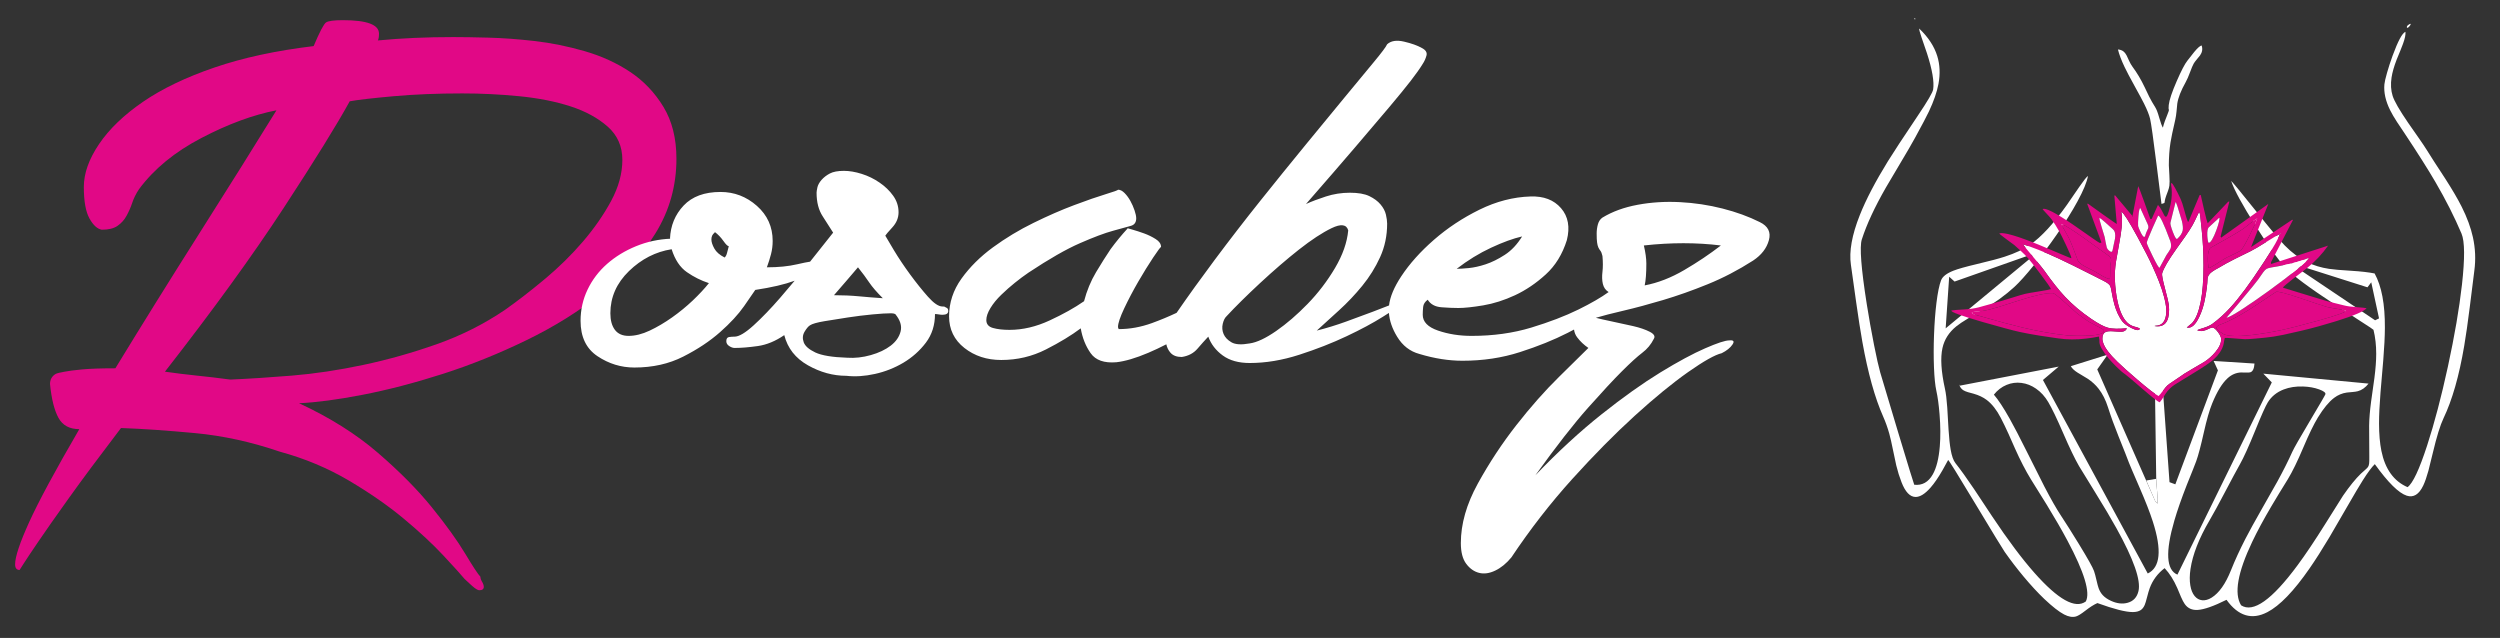 <?xml version="1.0" encoding="UTF-8"?> <svg xmlns="http://www.w3.org/2000/svg" xmlns:xlink="http://www.w3.org/1999/xlink" version="1.1" preserveAspectRatio="none" x="0px" y="0px" width="290px" height="74px" viewBox="0 0 290 74"><rect x="0" y="0" width="290" height="74" fill="#333333" stroke="none"/><defs><g id="Layer0_0_MEMBER_0_FILL"><path fill="#FFFFFF" stroke="none" d=" M 4678.45 1032.35 L 4658.15 1035.75 4676.6 1078.2 Q 4677.75 1079.7 4681 1082.85 4681.9 1074.8 4680.35 1058.95 4678.45 1039.8 4678.45 1032.35 Z"></path></g><g id="Layer0_0_MEMBER_1_FILL"><path fill="#FFFFFF" stroke="none" d=" M 4186.3 95.2 Q 4184.5 94.7 4187.35 97.55 4187.55 97.75 4188 97 4188.35 96.4 4188.35 96.6 4188.35 96.75 4188.75 96.2 4187.2 95.45 4186.3 95.2 Z"></path></g><g id="Layer0_0_MEMBER_2_FILL"><path fill="#FFFFFF" stroke="none" d=" M 5197.05 100.35 Q 5196.45 100.75 5196.65 100.95 L 5197.7 99.95 Q 5197.3 100.15 5197.05 100.35 Z"></path></g><g id="Layer0_0_MEMBER_3_FILL"><path fill="#FFFFFF" stroke="none" d=" M 4277.8 842.95 L 4278.3 842.85 Q 4277.663 841.387 4277.15 839.75 L 4277.8 842.95 M 5212.15 337.95 Q 5192.85 310.35 5191.05 307.7 5164.7 269.2 5159.6 253.1 5154.2 236.05 5157.4 215.35 5159.8 199.9 5167.8 179.1 5177.1 156.8 5180.6 147.2 5186.6 131 5185.65 122.6 5175.9 126.45 5159.4 171.5 5153 189.1 5148.15 206.1 5143.4 222.75 5142.8 229.6 5140.6 254.2 5154.5 282.15 5159.7 292.6 5168.35 305.95 5173.35 313.65 5183.45 328.55 5223.85 389.3 5246.55 428.2 5278.2 482.45 5299.75 533.3 5309.7 556.75 5300.65 637.25 5292.45 710.05 5272 804.15 5251.85 896.85 5229.75 964.6 5205.85 1037.95 5189.9 1049.3 5148.05 1031.15 5136.7 975.55 5131.95 952.15 5131.9 919.6 5131.9 894.4 5134.9 856.45 5138.8 812.35 5140.55 790.2 5143.65 751.35 5143.8 725.05 5144.25 653 5122.9 614.4 5104.6 610.75 5075.2 608.95 5042.5 606.95 5030.3 605.05 5005.7 601.3 4986 591.65 4962.2 579.95 4940 557.45 4926.4 543.7 4878.7 484 4834.15 428.3 4830.9 426.1 4840.4 453.95 4881 518.1 4920.35 580.25 4941.75 603.1 4962.95 625.75 5043.2 678.5 5058.85 688.85 5096.3 712.85 5119.75 727.85 5120.6 729.1 5126.2 751.8 5126.15 778.1 5126.15 798.5 5122.55 826.6 5120.5 842.75 5115.75 875.1 5112 903.6 5111.75 924.05 5111.55 940.45 5112.1 987.8 5112.2 997.2 5111.75 1001.05 5111.25 1005.5 5109.5 1008.1 5108.2 1010.15 5104.25 1013.55 5097.8 1019.1 5094.8 1022 5078.75 1037.5 5058.65 1066.6 5057.8 1067.85 5022.1 1124.75 4990.35 1175.4 4965.95 1208.4 4888.1 1313.7 4851.2 1289.75 4829.2 1254.4 4873.75 1160.65 4889.05 1128.5 4913.05 1087.8 4926.2 1065.5 4946.5 1032.8 4960.2 1010.2 4977.6 969.05 4994.9 928.15 5007.5 907.5 5024.55 879.65 5040.45 867.6 5052.15 858.75 5066.4 856.75 5068.45 856.45 5077.75 855.7 5084.45 855.15 5088.65 854.05 5100.8 850.9 5110.55 838.55 L 4896.4 818.3 4913.65 836.15 4721.6 1227.35 Q 4687.4 1213.05 4715.45 1117 4724.45 1086.2 4740.7 1044.7 4756.55 1005.6 4759.8 996.55 4766.05 979.35 4775.35 937.95 4784 899.3 4792.4 878.75 4807.2 842.5 4823.95 827.4 4835.95 816.6 4850.75 815.9 4853.45 815.75 4861.45 816.1 4867.15 816.35 4869.9 815.55 4877.45 813.25 4878.45 797.75 L 4795.25 792.45 4804 811.6 4717.35 1043.55 4705.5 1039.15 4689.65 818.15 4675.45 818.8 4678.45 1032.35 Q 4678.45 1039.8 4680.35 1058.95 4681.9 1074.8 4681 1082.85 4677.75 1079.7 4676.6 1078.2 L 4558.45 809.7 4579.6 779.65 4504.65 803.1 Q 4508.25 809.9 4518.55 816.3 4524.55 820.05 4539.1 828.7 4552.35 837.55 4561.35 849.2 4573.15 864.35 4580.25 886.7 4588.95 914.2 4601.75 945.9 4618.45 987.25 4623 999.75 4624.95 1005.1 4644.85 1050.85 4662.7 1091.85 4671.5 1119.2 4699.6 1206.6 4661.2 1225 L 4447.9 831.2 4480 803.95 4278.3 842.85 Q 4280.91 848.922 4286 852.1 4289.4 854.25 4295.3 856 4298.8 857.05 4306.7 859.1 4322.6 863.6 4333.5 871.85 4349.6 884.1 4362.15 908.35 4369.75 923 4377.8 940.75 4382.4 951 4391.05 970.65 4407.15 1006.75 4423.45 1033.35 4430.15 1044.3 4455.4 1084.7 4480.7 1126 4497.8 1158.15 4549.45 1255 4535.15 1281.95 4502.95 1305.4 4430.7 1223.8 4392.45 1180.6 4344.6 1108.8 4320.85 1072.6 4308 1053.55 4285.3 1019.9 4269.85 1000.4 4263.55 992.45 4260.1 972.95 4257.5 958.25 4255.8 932 4254.25 901.8 4253.2 887.4 4251.5 862.55 4248.5 849.1 4236.8 796.15 4243.45 766.1 4249.2 740.2 4271.45 722.15 4280.2 715.1 4295 706.3 4303.7 701.1 4323.3 689.9 4362.6 666.85 4389.75 641.85 4405.25 627.6 4429.2 598 4453.3 568.15 4476.6 534.4 4501.85 497.8 4518.05 468.05 4536.3 434.55 4539.6 415.95 4534.85 419.45 4522.75 436.95 4506.7 460.75 4496.6 474.95 4456.25 531.8 4422.1 555.8 4402.15 569.85 4370.05 580.3 4352.15 586.15 4313.5 595.3 4279.3 603.4 4265.9 608.7 4244.95 616.95 4240.6 628.35 4235 643.1 4231.15 674.65 4227.6 703.5 4226.25 739.7 4224.95 774.85 4226.15 805.25 4227.4 837.1 4231 853.2 4235.15 871.85 4237.5 900.8 4240.45 936.9 4238 966.45 4234.95 1003.45 4223.75 1023.3 4210.35 1047.05 4186 1044.4 4185.15 1043.4 4153.05 937.1 4122 834.2 4116.6 815.25 4111.9 798.7 4104.2 760 4096.05 718.9 4089.4 676.95 4072.15 567.45 4079.3 545.2 4094.05 499.3 4128.6 439.1 4135.95 426.25 4158.45 388.65 4177.2 357.35 4187.65 338.3 4209.1 299.15 4216 284.5 4230.65 253.35 4235.3 228.65 4240.95 198.2 4232.85 172 4223.6 142.15 4196.05 115.95 4195.7 118.95 4200.8 133.95 4211.95 166.6 4212.05 166.8 4228 216.3 4224.5 239.9 4223.15 248.9 4193.9 292.4 4148.2 360.45 4132.5 385.9 4094 448.35 4075.25 495.6 4051.15 556.25 4057.1 596.7 4060.65 620.6 4067.8 672.85 4074.6 720.95 4080.45 753.8 4097.5 848.8 4122.7 905.5 4130.1 922.2 4135.2 940.5 4138.6 952.8 4142.6 972.85 4147.25 996.15 4149.4 1005 4153.9 1023.4 4160.1 1039.25 4171.7 1069.1 4188.7 1069.25 4202.35 1069.35 4219.05 1050.4 4230.8 1037.05 4243.6 1014.7 4250.05 1003.5 4255 994 4257.3 994.9 4309.25 1081.3 4364.7 1173.45 4370.2 1181.25 4387.95 1206.45 4408.25 1230.9 4431 1258.15 4450.8 1276.95 4475.6 1300.4 4491.05 1308.4 4504.7 1315.5 4515.2 1312.45 4521.6 1310.55 4534.15 1300.75 4548.15 1289.85 4558.75 1285.2 4609.5 1303.65 4630.85 1303.5 4640.9 1303.45 4646.8 1299.55 4651.9 1296.2 4655 1289.05 4656.9 1284.6 4659.7 1273.6 4662.8 1261.4 4665.2 1254.9 4674.15 1230.5 4695.55 1214.1 4710.5 1230 4721.35 1254.75 4724.15 1261.15 4728.9 1272.75 4732.95 1282.1 4736.5 1287.15 4745.65 1300.15 4762.7 1299.15 4782.4 1298 4821.5 1278.55 4857.25 1328.3 4904.6 1303.7 4942.5 1284.05 4990.65 1214.45 5008.85 1188.15 5030.95 1151.15 5041.55 1133.45 5067.5 1088.25 5088.45 1051.8 5098.8 1035.45 5114 1011.45 5123.3 1002.45 5163.75 1058.7 5188.3 1066.65 5208.95 1073.3 5221.95 1045.85 5227.15 1034.8 5232.35 1016.05 5235 1006.25 5241.25 980 5253.05 930.1 5263.1 909.1 5289.7 853.6 5305.25 761.75 5310.6 730.35 5316.5 683.2 5325.75 609.5 5325.85 608.6 5330.4 574.7 5322.95 540.7 5316.5 511.45 5300.3 479.05 5288.35 455.2 5266.25 420.85 5241.1 382.65 5229.1 363.2 5224 354.9 5212.15 337.95 M 5108.35 642.6 L 5116.05 632.4 5131.9 705.85 5123.85 709.7 4948.45 591.8 5108.35 642.6 M 4257.1 621.05 L 4268.05 630.9 4436.9 571.4 4249.95 726.1 4257.1 621.05 M 4404.15 837.15 Q 4420 839.15 4433.95 848.9 4448.65 859.1 4458.7 876.15 4470.15 895.55 4489.15 939.45 4508.5 984.2 4521.4 1006.5 4524.55 1011.95 4554.2 1059.9 4580.8 1102.85 4597.35 1132.65 4650.15 1227.75 4642.35 1260.8 4637.85 1279.75 4620.25 1284.6 4604.45 1288.95 4586.5 1280.7 4575.85 1275.85 4569.65 1269.1 4564.35 1263.4 4561.3 1255.1 4559.5 1250.15 4556.9 1238.7 4554.2 1226.75 4551.85 1219.95 4548.2 1209.4 4520.9 1164.75 4499.55 1129.85 4484.85 1107.65 4470.85 1086.55 4450.95 1048.25 4444.15 1035.15 4415.25 977.3 4393.3 933.2 4380.15 909.85 4361.5 876.6 4348.05 861.05 4358.95 847.35 4373.95 841.15 4388.45 835.15 4404.15 837.15 M 4977.2 844.45 Q 4995.55 845.05 5010.05 850.35 5023.75 855.4 5022.8 860.1 5022.35 862.25 4992.05 913.1 4960.25 966.5 4955.4 977.35 4943 1005 4924.95 1037.9 4918 1050.65 4892.3 1095.55 4871.95 1131.2 4860 1154.35 4842.85 1187.7 4830.6 1218.35 4813.95 1260.1 4791.05 1274.25 4781 1280.4 4771.9 1279.45 4762.9 1278.5 4756.6 1270.85 4750.1 1262.9 4747.85 1249.3 4745.4 1234.75 4748.2 1215.85 4754.75 1171.9 4786.85 1117.05 4799.15 1096.05 4818 1060.05 4838.9 1020.25 4848.75 1002.8 4860.35 982.3 4879.95 933.95 4898.65 887.8 4905.5 876.75 4916.7 858.7 4937.8 850.5 4955.35 843.7 4977.2 844.45 M 5188.45 112.95 Q 5188.55 114.9 5189.9 114.5 5191.4 114.05 5193.3 111.95 5195.05 110.05 5195.9 108.3 5196.75 106.4 5195.7 106.35 5194.45 106.3 5190.75 109.1 5188.4 110.85 5188.45 112.95 Z"></path></g><g id="Layer0_0_MEMBER_4_FILL"><path fill="#FFFFFF" stroke="none" d=" M 4755.75 163.7 Q 4744.75 177.85 4741.9 181.35 4734.1 191.05 4720.25 222.8 4705.6 256.5 4703.95 271.6 4703.1 279.45 4704.35 281.7 4704.7 282.25 4700.7 292.35 4696.15 304.05 4696.05 304.3 4693.6 311.1 4692 317.7 4688.85 312.7 4684.55 297.45 4680.3 282.15 4676.35 276 4669.75 265.6 4664 254.35 4662.65 251.6 4654.95 235.4 4643.9 212.2 4630 193.45 4626.5 188.75 4623.25 181.65 4619.95 174.05 4618.2 170.75 4615.3 165.25 4611.75 162.5 4607.35 159.1 4600.55 158.55 4604.15 173.5 4614.1 194.35 4620.6 207.95 4634.1 232.35 4648.7 258.75 4653.65 268.7 4663.15 287.75 4666 299.7 4669.2 313.35 4679.35 394.45 4689.15 472.85 4689.2 472.95 4691.75 472.05 4694.1 471.35 4695.25 470.95 4695.4 470.1 4695.6 468.3 4695.95 466.2 4696.7 462.15 4698.65 456.55 4701.3 449.6 4702.5 446.2 4704.65 440.25 4705.25 435.65 4706.1 429.05 4705.25 414.75 4704.15 396.15 4704.15 394.45 4704.15 369.25 4707.5 347.8 4709.65 334.15 4717.1 302.05 4719 293.75 4719.85 284.05 4720.95 271.2 4721.3 268.85 4723.95 250.85 4738.35 225.2 4742.55 217.7 4747.2 205.05 4751.8 192.45 4754.7 187.35 4756.7 183.85 4761 178.8 4766.2 172.7 4767.6 170.75 4774.45 161.05 4770.9 150.4 4766.2 151.15 4755.75 163.7 Z"></path></g><g id="Layer0_0_MEMBER_5_FILL"><path fill="#FFFFFF" stroke="none" d=" M 4761.6 497.45 Q 4756.7 508.25 4752.65 515.6 4747.9 524.2 4737.7 538.8 4725.15 556.35 4718.8 565.4 4694.8 599.35 4690.5 614.1 4689.25 618.35 4695.95 643.7 4703.55 672.55 4704.1 677.95 4706.05 698.55 4700.95 709.75 4694.2 724.5 4675.5 721.5 L 4675.35 721.4 Q 4675.05 720.9 4677.7 720.75 4681.65 720.55 4684.45 719.6 4695.2 716.05 4698.05 701 4699.65 692.75 4698.4 681.95 4697.45 673.9 4694.65 663.05 4690.85 648.15 4684.1 630.8 4679 617.65 4670.75 599.55 4661.35 578.75 4640.4 540.2 4614.55 492.65 4607.45 488.6 4609.8 502.4 4608.1 520.8 4606.9 533.5 4602.8 555.3 4597.8 582.15 4596.55 590.6 4593.7 610.5 4594.25 625.3 4595.3 651.5 4599.95 672.15 4606.55 701.55 4619.55 714.35 4625.45 720.1 4633.75 722.45 4635.9 723.1 4639.85 724.15 4643.15 725.2 4645.3 726.8 L 4645.15 727 Q 4642.7 732.95 4628.25 725.65 4615.35 719.1 4610.1 712.7 4604.85 706.3 4600.15 696.2 4596.05 687.3 4593.45 678 4590 665.7 4587.75 652.1 4586.15 642.4 4584.6 639.55 4582.4 635.6 4574.95 631.4 4573.2 630.4 4549.95 618.6 4503.95 595.25 4479.5 583.9 4435.55 563.55 4407.35 555.15 4409.05 558.4 4427.1 579.7 4446.6 602.8 4450.6 608.5 4474.4 642.25 4493.15 662.1 4515.9 686.2 4546 706.65 4567.9 721.55 4580.3 724.9 4593.3 728.4 4618.65 725.85 4616.75 732.2 4608.35 733.05 4605.3 733.35 4591.4 732.2 4580.45 731.3 4575.6 733.55 4568.7 736.8 4568.9 747.4 4569.05 758.05 4580 772.65 4586.8 781.7 4599.2 793.85 4613.3 807.6 4640.75 831.05 4672.5 858.1 4683.1 863.9 4686.35 861.1 4692.1 853.2 4697.95 845.15 4701.45 842.05 4705.25 838.75 4713.2 833.7 4722.1 828.05 4725.65 825.3 4732.85 819.65 4750.05 809.75 4771.8 797.2 4776.1 794.45 4789.05 786.1 4798.85 774.35 4811.1 759.65 4810.55 747.5 4810.3 742.05 4803.95 733.6 4797.5 725 4793.05 724.55 4791.3 724.35 4787.55 726.05 4782.8 728.3 4780.05 729.4 4769.3 733.7 4761.75 729.8 4763.45 728.65 4775.05 725.15 4786.2 721.7 4792.95 716.8 4811.4 703.25 4828.9 684.25 4842.65 669.25 4859.65 646.4 4875.7 624.8 4898.4 590.05 4927.15 545.85 4930.05 534.05 4921.25 538.4 4901.15 551.1 4880.9 563.95 4869.95 569.35 4848.8 579.65 4838.3 584.95 4820.25 594.05 4807.4 601.85 4796.85 607.45 4791.9 611.1 4783.25 617.5 4782.95 625.1 4782.4 642.05 4777.55 667.05 4773.95 686.15 4765.95 702.95 4754.35 727.5 4740.95 724.5 L 4740.7 724.35 Q 4740.7 724.15 4745.7 720.1 4750.95 715.85 4751.25 715.55 4762.65 703.3 4768.8 672.7 4774.75 643.1 4774.65 598.2 4774.55 557.55 4770.6 521.85 4768.55 501.85 4767.9 496.75 4766.95 489.45 4765.8 489.9 4764.9 490.2 4761.6 497.45 Z"></path></g><g id="Layer0_0_MEMBER_6_FILL"><path fill="#E10886" stroke="none" d=" M 4827.3 468.05 L 4824.9 468.4 4783.2 512.25 Q 4781.6 509.15 4775.95 485.05 4770.1 459.3 4769.05 454.8 L 4766.9 454.75 4743.95 509.3 4742.65 508.7 Q 4739.9 502.05 4735.65 485.85 4731.55 470.55 4728.2 463.05 4722.15 450.05 4717.05 440.9 4707 422.7 4709.05 436.1 4711.05 448.7 4709.5 462.25 4708.2 474.05 4704 487.95 4701.2 497.2 4699 498.75 4697.2 500.05 4694.8 496.1 4691.75 490 4689.7 486.15 4685.9 478.9 4682 474.9 L 4669.35 503.2 4666.6 503.85 Q 4659.45 483.7 4653.9 468.3 4643.15 438.5 4641.8 436.75 L 4630.1 497.6 4631.1 498.75 4629.8 499.35 4630.1 497.6 4594.55 455.2 4593.25 456.3 4598.2 513.75 Q 4596.4 513.05 4570.1 494.35 4542.5 474.5 4539 472.05 L 4538.2 473.35 4566.95 551.4 4563.95 552.5 Q 4562.9 552.6 4545.95 540.7 4518.65 521.5 4509.05 514.95 4455.05 478.35 4447.25 483.45 4448.15 485 4455.5 492.8 4463.35 501.2 4465.45 504.1 4473.5 515.3 4481.05 528.85 4485.55 536.75 4495 556.8 4505.8 579.75 4505.8 583.35 4505.15 583.85 4485.05 575.2 4452.8 561.35 4440 556.15 4372.7 528.7 4359.15 532.85 4358.15 533.4 4372.55 544 4389.2 556.2 4389.7 556.65 4394.95 561.45 4403.95 569.5 4411.4 576.4 4417.65 583.4 4424.35 591.05 4442.85 615.5 4463.3 642.55 4464.15 646.3 4460.2 647.75 4440.05 650.9 4417.75 654.45 4412.35 655.75 4403.6 657.85 4388.65 662.65 4371.75 668.1 4365.1 669.9 4358.6 671.65 4341.15 676.7 4325.95 681.1 4317.2 683.35 4303.75 686.8 4288 687.6 4268.75 688.6 4261.8 689.75 L 4261.6 689.9 Q 4259.65 694.3 4325.8 713.35 4379.55 728.85 4400.8 733.5 4418.45 737.3 4439.8 740.75 4449.65 742.3 4478.95 746.55 4506.2 750.5 4535.75 746.95 4550.55 745.2 4561.85 742.8 4562.6 746.15 4562.75 749.45 4562.8 751.3 4562.85 754.55 4563.25 760.2 4567.7 767.85 4573.15 777.15 4581.25 786.9 4587.45 794.3 4597.05 803.85 4608.3 815 4614.15 818.75 4618.55 821.55 4651.5 850.15 4681.3 876 4685.65 876.55 4688.9 872.7 4692.3 867.4 4694.2 864.4 4697.85 858.65 4704.8 848.3 4715.8 840.9 4719.9 838.15 4757.25 815.4 4785.25 798.4 4795.6 789.1 4810.55 775.65 4815 760.3 4816.05 756.55 4816.85 750.65 4817.45 746.45 4818.2 745.6 4818.95 745.1 4837.1 746.6 4856.95 748.25 4859 748.2 4868.1 748.05 4879.8 747 4886.5 746.4 4900.3 745.05 4915.05 743.8 4937.7 739.15 4949.1 736.8 4974.95 730.75 5008.05 722.9 5044.8 711.5 5098.9 694.7 5106.55 685.15 5102.75 684.15 5085.95 682.95 5069.25 681.75 5060.85 679.45 5056.25 678.2 5039.55 674.2 5026.25 671 5018.25 668.4 5014.9 667.3 4974.45 655.05 4936.6 643.65 4936.3 643.3 4936.2 641.45 4958.45 624.15 4969.9 615.25 4985.05 603.7 5010.95 582.75 5028.15 557.85 L 4912.25 595.2 4912 591.6 4956.85 505.4 4954.75 505.35 4871.4 560.85 4906.6 472.9 4810.65 541.5 4809.45 539.2 4827.3 468.05 M 4713 488.5 Q 4717.65 469.25 4717.8 469.15 4719.4 468.35 4730.65 507.6 4733.65 520.05 4732.35 526.75 4730.65 535.35 4721.4 543.8 4718.5 546.45 4712.4 530.2 4706.35 514.2 4707.45 510.85 4708.15 508.7 4713 488.5 M 4767.9 496.75 Q 4768.55 501.85 4770.6 521.85 4774.55 557.55 4774.65 598.2 4774.75 643.1 4768.8 672.7 4762.65 703.3 4751.25 715.55 4750.95 715.85 4745.7 720.1 4740.7 724.15 4740.7 724.35 L 4740.95 724.5 Q 4754.35 727.5 4765.95 702.95 4773.95 686.15 4777.55 667.05 4782.4 642.05 4782.95 625.1 4783.25 617.5 4791.9 611.1 4796.85 607.45 4807.4 601.85 4820.25 594.05 4838.3 584.95 4848.8 579.65 4869.95 569.35 4880.9 563.95 4901.15 551.1 4921.25 538.4 4930.05 534.05 4927.15 545.85 4898.4 590.05 4875.7 624.8 4859.65 646.4 4842.65 669.25 4828.9 684.25 4811.4 703.25 4792.95 716.8 4786.2 721.7 4775.05 725.15 4763.45 728.65 4761.75 729.8 4769.3 733.7 4780.05 729.4 4782.8 728.3 4787.55 726.05 4791.3 724.35 4793.05 724.55 4797.5 725 4803.95 733.6 4810.3 742.05 4810.55 747.5 4811.1 759.65 4798.85 774.35 4789.05 786.1 4776.1 794.45 4771.8 797.2 4750.05 809.75 4732.85 819.65 4725.65 825.3 4722.1 828.05 4713.2 833.7 4705.25 838.75 4701.45 842.05 4697.95 845.15 4692.1 853.2 4686.35 861.1 4683.1 863.9 4672.5 858.1 4640.75 831.05 4613.3 807.6 4599.2 793.85 4586.8 781.7 4580 772.65 4569.05 758.05 4568.9 747.4 4568.7 736.8 4575.6 733.55 4580.45 731.3 4591.4 732.2 4605.3 733.35 4608.35 733.05 4616.75 732.2 4618.65 725.85 4593.3 728.4 4580.3 724.9 4567.9 721.55 4546 706.65 4515.9 686.2 4493.15 662.1 4474.4 642.25 4450.6 608.5 4446.6 602.8 4427.1 579.7 4409.05 558.4 4407.35 555.15 4435.55 563.55 4479.5 583.9 4503.95 595.25 4549.95 618.6 4573.2 630.4 4574.95 631.4 4582.4 635.6 4584.6 639.55 4586.15 642.4 4587.75 652.1 4590 665.7 4593.45 678 4596.05 687.3 4600.15 696.2 4604.85 706.3 4610.1 712.7 4615.35 719.1 4628.25 725.65 4642.7 732.95 4645.15 727 L 4645.3 726.8 Q 4643.15 725.2 4639.85 724.15 4635.9 723.1 4633.75 722.45 4625.45 720.1 4619.55 714.35 4606.55 701.55 4599.95 672.15 4595.3 651.5 4594.25 625.3 4593.7 610.5 4596.55 590.6 4597.8 582.15 4602.8 555.3 4606.9 533.5 4608.1 520.8 4609.8 502.4 4607.45 488.6 4614.55 492.65 4640.4 540.2 4661.35 578.75 4670.75 599.55 4679 617.65 4684.1 630.8 4690.85 648.15 4694.65 663.05 4697.45 673.9 4698.4 681.95 4699.65 692.75 4698.05 701 4695.2 716.05 4684.45 719.6 4681.65 720.55 4677.7 720.75 4675.05 720.9 4675.35 721.4 L 4675.5 721.5 Q 4694.2 724.5 4700.95 709.75 4706.05 698.55 4704.1 677.95 4703.55 672.55 4695.95 643.7 4689.25 618.35 4690.5 614.1 4694.8 599.35 4718.8 565.4 4725.15 556.35 4737.7 538.8 4747.9 524.2 4752.65 515.6 4756.7 508.25 4761.6 497.45 4764.9 490.2 4765.8 489.9 4766.95 489.45 4767.9 496.75 M 4703.9 570.1 Q 4700.35 575.15 4699.15 577.1 4698.15 578.7 4691.65 591 4685.6 602.5 4685.25 602.75 4683.45 604.15 4671.4 579.55 4659.6 555.55 4659.2 552.1 4658.9 549.6 4670.5 523.1 4682.15 497.15 4682.15 497.1 4686.95 493.85 4707.45 549.6 4710 558.55 4707.35 564.4 4706.35 566.55 4703.9 570.1 M 4823.05 543.1 Q 4845.6 530.15 4854.65 524.15 4857.8 522.05 4869.75 512.5 4879.8 504.45 4884 502.4 4881.2 511.45 4868.3 537.3 4854.3 565.35 4849.9 568.1 4845.3 571 4833.6 576.45 4821.3 582.15 4816.2 585.2 4807 591.25 4800 595.65 4786.45 604.15 4785.25 603.3 4784.85 603.05 4784.2 597.35 4783.45 590.75 4783.45 584.3 4783.5 565.05 4790.2 561.45 4803.6 554.25 4823.05 543.1 M 4785.9 520.1 Q 4788.5 517.9 4806.3 501.25 4808.3 500.25 4806.35 508.55 4804.5 516.5 4800.55 527 4796.3 538.4 4792.25 545.2 4787.55 553.15 4784.75 551.75 4784.25 551.5 4783.55 547.3 4782.7 542.75 4782.45 537.75 4781.7 523.6 4785.9 520.1 M 4646 481.2 Q 4646.1 481.15 4651.7 493.6 4657.7 506.95 4658.3 508.1 4661.4 514.2 4662.2 517.3 4662.95 520.15 4662.15 522.5 4662 522.95 4659.7 527.8 4657.6 532.1 4656.25 537.05 4654.15 544.7 4647.75 532.7 4645.6 528.65 4643.5 523.45 4641.65 518.9 4641.6 518 4641.1 511.95 4642.25 498.3 4643.5 482.2 4646 481.2 M 4590.4 524.55 Q 4596.7 530.05 4594.5 543.95 4593.9 547.65 4592 555.5 4590.25 562.65 4589.9 565.75 4589 572.95 4583.7 568.95 4579.05 565.45 4577.8 561.5 4576.9 558.5 4575.55 551.2 4574.1 543.15 4573.55 540.3 4573.3 539 4567.2 519.45 4562.05 502.95 4563 501.1 4565.6 502.25 4576.4 511.95 4582.15 517.05 4590.4 524.55 M 4581.85 578.55 Q 4586.85 581.95 4586.6 587.45 4586.5 590.7 4584.95 598.45 4584.8 600.25 4584.75 612.6 4584.75 623.45 4584.2 624.9 4583.25 627.45 4568.9 619.5 4553.6 610.4 4551.25 609.1 4539.55 603.55 4532.9 599.85 4520.65 593.05 4518.65 587.45 4509.5 562.4 4503.55 548.4 4500.8 542 4494.15 530.5 4487.5 519.05 4485.2 513.6 4494.45 516.15 4532.05 542.75 4551.95 556.85 4581.85 578.55 M 4571.8 729.75 Q 4575.4 739.1 4539.65 740.95 4527.8 741.55 4513.35 741.2 4502.55 740.95 4498.3 740.55 4455.85 736.3 4404.75 724.1 4374 716.75 4313.15 699.3 4297.35 694.75 4306.55 692.75 4311.6 691.7 4324.4 690.8 4336.9 688.95 4358.45 682.4 4359.95 681.95 4398.1 669.7 4449.1 653.3 4468.3 654.45 4471.7 654.65 4491.7 672.6 4516.3 694.7 4517 695.25 4525.45 701.65 4530.1 705 4537.55 710.3 4543.65 713.95 4543.9 714.1 4559.1 722.15 4571.4 728.7 4571.8 729.75 M 4801.85 727.35 Q 4798.85 722 4809.45 718.2 4822.45 713.55 4839.7 704.3 4851.9 697.75 4868.65 687.45 4871.8 685.55 4897.6 668.3 4922.25 651.8 4922.55 651.75 4928.6 650.3 4969.85 664 4972.2 664.75 5001.9 674.85 5019.25 680.75 5025.7 682.55 5030.6 683.9 5045.8 686.3 5059.75 688.45 5063.3 689.8 5071.2 692.75 5008.95 710.15 4957.8 724.4 4932.5 729.75 4901.45 736.4 4872.6 739.7 4826.7 744.85 4813.9 737 4803.8 730.8 4801.85 727.35 M 4821.55 704.35 L 4850.25 670.4 Q 4880.15 634.8 4885.65 627.05 4890.5 620.15 4896.2 611.95 4899.9 606.95 4902.9 605.15 4905.8 603.5 4912.4 602.3 4916.75 601.5 4931.1 599 4966.55 592.1 4988.6 582.95 4988.5 586.8 4964.3 606.5 4942.45 624.35 4910.15 647.8 4877.9 671.2 4853.45 687.05 4826.45 704.45 4821.55 704.35 M 4931.25 533.75 Q 4931.1 533.75 4930.3 533.95 4930.7 533.45 4930.45 533.2 4930.4 533.1 4931.45 532.8 4931.15 533.55 4931.25 533.75 Z"></path></g><g id="Layer0_0_MEMBER_7_FILL"><path fill="#E10886" stroke="none" d=" M 4559.1 722.15 Q 4543.9 714.1 4543.65 713.95 4537.55 710.3 4530.1 705 4525.45 701.65 4517 695.25 4516.3 694.7 4491.7 672.6 4471.7 654.65 4468.3 654.45 4449.1 653.3 4398.1 669.7 4359.95 681.95 4358.45 682.4 4336.9 688.95 4324.4 690.8 4311.6 691.7 4306.55 692.75 4297.35 694.75 4313.15 699.3 4374 716.75 4404.75 724.1 4455.85 736.3 4498.3 740.55 4502.55 740.95 4513.35 741.2 4527.8 741.55 4539.65 740.95 4575.4 739.1 4571.8 729.75 4571.4 728.7 4559.1 722.15 Z"></path></g><g id="Layer0_0_MEMBER_8_FILL"><path fill="#E10886" stroke="none" d=" M 4801.85 727.35 Q 4803.8 730.8 4813.9 737 4826.7 744.85 4872.6 739.7 4901.45 736.4 4932.5 729.75 4957.8 724.4 5008.95 710.15 5071.2 692.75 5063.3 689.8 5059.75 688.45 5045.8 686.3 5030.6 683.9 5025.7 682.55 5019.25 680.75 5001.9 674.85 4972.2 664.75 4969.85 664 4928.6 650.3 4922.55 651.75 4922.25 651.8 4897.6 668.3 4871.8 685.55 4868.65 687.45 4851.9 697.75 4839.7 704.3 4822.45 713.55 4809.45 718.2 4798.85 722 4801.85 727.35 Z"></path></g><g id="Layer0_0_MEMBER_9_FILL"><path fill="#E10886" stroke="none" d=" M 4586.6 587.45 Q 4586.85 581.95 4581.85 578.55 4551.95 556.85 4532.05 542.75 4494.45 516.15 4485.2 513.6 4487.5 519.05 4494.15 530.5 4500.8 542 4503.55 548.4 4509.5 562.4 4518.65 587.45 4520.65 593.05 4532.9 599.85 4539.55 603.55 4551.25 609.1 4553.6 610.4 4568.9 619.5 4583.25 627.45 4584.2 624.9 4584.75 623.45 4584.75 612.6 4584.8 600.25 4584.95 598.45 4586.5 590.7 4586.6 587.45 Z"></path></g><g id="Layer0_0_MEMBER_10_FILL"><path fill="#FFFFFF" stroke="none" d=" M 4821.55 704.35 Q 4826.45 704.45 4853.45 687.05 4877.9 671.2 4910.15 647.8 4942.45 624.35 4964.3 606.5 4988.5 586.8 4988.6 582.95 4966.55 592.1 4931.1 599 4916.75 601.5 4912.4 602.3 4905.8 603.5 4902.9 605.15 4899.9 606.95 4896.2 611.95 4890.5 620.15 4885.65 627.05 4880.15 634.8 4850.25 670.4 L 4821.55 704.35 Z"></path></g><g id="Layer0_0_MEMBER_11_FILL"><path fill="#E10886" stroke="none" d=" M 4854.65 524.15 Q 4845.6 530.15 4823.05 543.1 4803.6 554.25 4790.2 561.45 4783.5 565.05 4783.45 584.3 4783.45 590.75 4784.2 597.35 4784.85 603.05 4785.25 603.3 4786.45 604.15 4800 595.65 4807 591.25 4816.2 585.2 4821.3 582.15 4833.6 576.45 4845.3 571 4849.9 568.1 4854.3 565.35 4868.3 537.3 4881.2 511.45 4884 502.4 4879.8 504.45 4869.75 512.5 4857.8 522.05 4854.65 524.15 Z"></path></g><g id="Layer0_0_MEMBER_12_FILL"><path fill="#FFFFFF" stroke="none" d=" M 4707.35 564.4 Q 4710 558.55 4707.45 549.6 4686.95 493.85 4682.15 497.1 4682.15 497.15 4670.5 523.1 4658.9 549.6 4659.2 552.1 4659.6 555.55 4671.4 579.55 4683.45 604.15 4685.25 602.75 4685.6 602.5 4691.65 591 4698.15 578.7 4699.15 577.1 4700.35 575.15 4703.9 570.1 4706.35 566.55 4707.35 564.4 Z"></path></g><g id="Layer0_0_MEMBER_13_FILL"><path fill="#FFFFFF" stroke="none" d=" M 4717.8 469.15 Q 4717.65 469.25 4713 488.5 4708.15 508.7 4707.45 510.85 4706.35 514.2 4712.4 530.2 4718.5 546.45 4721.4 543.8 4730.65 535.35 4732.35 526.75 4733.65 520.05 4730.65 507.6 4719.4 468.35 4717.8 469.15 Z"></path></g><g id="Layer0_0_MEMBER_14_FILL"><path fill="#FFFFFF" stroke="none" d=" M 4594.5 543.95 Q 4596.7 530.05 4590.4 524.55 4582.15 517.05 4576.4 511.95 4565.6 502.25 4563 501.1 4562.05 502.95 4567.2 519.45 4573.3 539 4573.55 540.3 4574.1 543.15 4575.55 551.2 4576.9 558.5 4577.8 561.5 4579.05 565.45 4583.7 568.95 4589 572.95 4589.9 565.75 4590.25 562.65 4592 555.5 4593.9 547.65 4594.5 543.95 Z"></path></g><g id="Layer0_0_MEMBER_15_FILL"><path fill="#FFFFFF" stroke="none" d=" M 4651.7 493.6 Q 4646.1 481.15 4646 481.2 4643.5 482.2 4642.25 498.3 4641.1 511.95 4641.6 518 4641.65 518.9 4643.5 523.45 4645.6 528.65 4647.75 532.7 4654.15 544.7 4656.25 537.05 4657.6 532.1 4659.7 527.8 4662 522.95 4662.15 522.5 4662.95 520.15 4662.2 517.3 4661.4 514.2 4658.3 508.1 4657.7 506.95 4651.7 493.6 Z"></path></g><g id="Layer0_0_MEMBER_16_FILL"><path fill="#FFFFFF" stroke="none" d=" M 4806.35 508.55 Q 4808.3 500.25 4806.3 501.25 4788.5 517.9 4785.9 520.1 4781.7 523.6 4782.45 537.75 4782.7 542.75 4783.55 547.3 4784.25 551.5 4784.75 551.75 4787.55 553.15 4792.25 545.2 4796.3 538.4 4800.55 527 4804.5 516.5 4806.35 508.55 Z"></path></g><g id="Layer0_0_MEMBER_17_FILL"><path fill="#FFFFFF" stroke="none" d=" M 4930.45 533.2 Q 4930.7 533.45 4930.3 533.95 4931.1 533.75 4931.25 533.75 4931.15 533.55 4931.45 532.8 4930.4 533.1 4930.45 533.2 Z"></path></g><g id="Layer0_0_MEMBER_18_FILL"><path fill="#151616" stroke="none" d=" M 4809.05 928.4 Q 4808.75 928.35 4809.25 928.7 4809.3 928.7 4809.4 928.6 L 4809.45 928.55 Q 4809.2 928.45 4809.05 928.4 Z"></path></g><g id="Layer0_0_MEMBER_19_FILL"><path fill="#E10886" stroke="none" d=" M 1666.95 380.95 Q 1666.95 319.1 1640.6 275.5 1614.2 231.95 1572.95 204.4 1531.85 176.95 1480.1 162 1428.75 147.15 1378.05 141.35 1327.35 135.6 1284.05 134.5 1242.3 133.35 1213 133.35 1130.7 133.35 1059.35 140.2 1061.65 135.7 1061.65 126.45 1061.65 98.95 988.3 98.95 960.75 98.95 953.9 103.55 947.05 108.1 928.65 151.7 813.95 165.45 726.9 195.25 639.85 225 581.3 265.15 522.95 305.25 491.9 351.15 460.95 396.95 460.95 438.3 460.95 481.85 472.4 502.5 483.9 523.15 497.6 525.4 518.35 525.4 529.7 517.4 541.25 509.35 548.05 496.75 554.8 484.45 559.55 470.4 564.15 456.55 573.3 442.85 619.15 380.95 700.55 338.55 781.75 296.2 853 282.35 787.75 388.2 697.1 531.15 606.8 673.6 525.15 807.4 482.1 807.4 457.5 809.7 432.95 812.05 421.95 814.3 408.1 816.65 403.6 818.9 392.15 825.75 392.15 839.5 396.7 885.3 409.35 908.3 421.95 931.25 451.75 931.25 378.4 1057.3 349.75 1120.4 321.1 1183.45 321.1 1206.35 321.1 1217.85 330.25 1217.85 L 338.25 1205.25 Q 346.05 1192.95 368.1 1160.5 389.05 1129.55 430 1072.25 470.6 1015.45 536.6 928.95 600.35 931.2 686.8 939.25 772.85 947.3 859.9 977.1 935.45 997.7 999.75 1035.55 1064.15 1073.55 1112.1 1113.5 1160.25 1153.6 1192.35 1188.05 1224.2 1222.15 1235.9 1236.2 1239.55 1239.85 1250.8 1249.95 1261.15 1259.1 1265.7 1259.1 1274.9 1259.1 1274.9 1252.25 1274.9 1247.7 1271.45 1241.9 1268 1236.2 1268 1231.6 1261.15 1224.7 1237.05 1184.6 1212.9 1144.4 1169.4 1090.6 1126 1036.85 1059.35 979.4 993 922.15 898.85 878.5 951.95 876.15 1028.4 861.3 1105.7 846.3 1191.2 818.9 1277.05 791.4 1362 750.1 1446.75 708.9 1514.5 654.95 1582 601.2 1624.55 532.3 1666.95 463.5 1666.95 380.95 M 1347.1 253.7 Q 1405.75 259.5 1451.45 274.35 1497.35 289.3 1527.1 315.6 1556.9 342 1556.9 383.25 1556.9 424.45 1534 466.95 1510.95 509.55 1476.65 549.5 1442.35 589.55 1399.85 625.15 1357.3 660.75 1318.45 688.2 1254.35 731.7 1179.75 758.15 1105 784.55 1029.55 800.55 954.05 816.55 883.95 822.35 814.7 828 759 830.35 723.1 825.55 691.35 822.35 658.7 818.95 626 814.3 772.9 626.1 867.9 480.7 962.75 335.65 1002.05 264.05 1026.45 259.55 1091.45 253.7 1155.65 248 1231.35 248 1288.65 248 1347.1 253.7 Z"></path></g><g id="Layer0_0_MEMBER_20_FILL"><path fill="#FFFFFF" stroke="none" d=" M 2119 489.95 Q 2119 471.55 2108.05 456.25 2097 440.8 2080.2 429.4 2063.6 417.95 2044 411.75 2024.6 405.6 2007.75 405.6 1989.25 405.6 1979.1 411 1969.05 416.3 1962.25 424 1955.55 431.7 1953.8 439.35 1952.15 447 1952.15 450.1 1952.15 479.25 1964.8 498.4 1977.5 517.75 1985.85 531.35 L 1938.95 590.4 Q 1929.466 591.812 1912.55 595.75 1886.35 601.9 1851 601.9 1856 588.35 1859.45 575.05 1862.8 562.15 1862.8 548.25 1862.8 505.3 1830.8 476.95 1798.8 448.55 1756.65 448.55 1707.75 448.55 1681.65 476.15 1655.5 503.8 1653.85 543.65 L 1655.5 543.65 Q 1618.4 545.15 1584.75 558.95 1551.15 572.7 1525.75 595 1500.45 617.3 1486.15 647.15 1471.85 677 1471.85 710.8 1471.85 759.85 1506.4 782.85 1540.85 805.85 1581.35 805.85 1637.05 805.85 1680.8 783.6 1724.6 761.4 1755.8 733.8 1787 706.2 1804.65 680.9 1822.75 654.95 1827.4 647.9 1877.498 640.345 1907.55 629.2 1892.78 647.028 1878 664 1849.55 696.75 1824.05 720 1798.7 743 1785.3 743 1780.2 743 1774.35 743.75 1768.45 744.5 1768.45 752.2 1768.45 758.35 1774.35 762.15 1780.25 766 1785.3 766 1805.3 766 1832.5 762.15 1859.55 758.3 1886.4 739.9 1896.55 779.8 1934.45 801.25 1972.35 822.7 2012.8 822.7 2039.85 825.8 2070.95 818.9 2101.95 812.05 2129.1 795.9 2156.1 779.7 2174.6 755.25 2193.15 730.7 2193.15 697 2196.5 697 2200.7 697.75 2205 698.5 2208.3 698.5 2220.1 698.5 2220.1 690.85 2220.1 686.3 2217.55 684.7 2214.9 683.1 2211.65 681.65 L 2208.3 681.65 Q 2196.5 681.65 2178.8 661.7 2161.2 641.85 2142.55 616.45 2124.05 591.2 2109.7 567.4 2095.2 543.35 2092 537.5 2093.75 534.35 2106.35 520.65 2119 506.8 2119 489.95 M 2036.4 601.9 Q 2049.7 618.5 2059.15 632.55 2068.35 646.25 2086.95 664.8 2061.4 663.1 2038.95 660.95 2014.75 658.65 1987.55 658.65 2004.1 639.7 2012.8 629.5 L 2036.4 601.9 M 2014.5 785.9 Q 1969.15 784.4 1949.6 775.2 1930.2 765.95 1926 754.5 1921.8 742.95 1927.7 733 1933.6 723.1 1938.65 720 1945.35 715.4 1968.15 711.55 1991.1 707.7 2016.2 703.9 2040.25 700.2 2065.9 697.75 2090.1 695.45 2103.8 695.45 2108.95 695.45 2112.25 697 2127.4 715.4 2123.2 732.25 2119 749.1 2102.95 761.4 2086.95 773.65 2062.5 780.55 2038.05 787.5 2014.5 785.9 M 1569.55 741.45 Q 1551.05 741.45 1541.75 729.2 1532.5 716.85 1532.5 695.45 1532.5 646.4 1570.4 609.55 1608.4 572.75 1657.2 565.1 1667.35 597.3 1688.4 611.85 1709.45 626.45 1733.05 634.1 1719.65 650.85 1700.2 669.4 1680.8 687.8 1658.05 703.9 1635.3 719.95 1612.55 730.7 1589.75 741.45 1569.55 741.45 M 1744.85 531.35 L 1744.85 529.85 Q 1754.95 537.45 1762.55 548.25 1770.1 558.95 1773.5 558.95 1772.25 563.45 1770.1 572 1768.45 578.95 1765.05 581.95 1749.95 574.35 1744 563.55 1738.1 552.85 1738.1 545.15 1738.1 536 1744.85 531.35 M 2584.1 522.15 L 2585.45 522.5 Q 2585.624 522.34 2585.8 522.15 L 2584.1 522.15 M 3467.2 481.55 Q 3445.35 456.25 3404.85 457.75 3352.65 459.35 3301.2 484.6 3249.8 509.9 3208.5 545.95 3167.25 581.95 3141.95 620.3 3120.17 653.315 3117.15 679.5 3102.996 685.153 3083.8 692.4 3056.05 702.8 3029.9 712.3 2999.95 723.15 2970.05 730.7 L 3015.55 689.3 Q 3040.75 666.4 3062.75 639.45 3084.65 612.65 3099 581.2 3113.3 549.85 3113.3 512.95 3113.3 505.4 3110.8 494.55 3108.25 483.8 3099.8 473.85 3091.45 463.95 3077.05 457 3062.75 450.1 3037.45 450.1 3012.15 450.1 2988.6 457.75 2965.55 465.2 2948.15 473.1 3009.35 403 3048.4 357.3 3090 308.7 3117.5 276.05 3145 243.4 3161.35 222.35 3177.45 201.5 3185.75 187.85 3190.8 180.3 3193.35 171 3195.9 161.8 3184.1 155.65 3170.55 147.95 3147.85 142.65 3125.1 137.25 3113.3 148 3110 155.55 3086.35 184.05 3063.1 211.95 3027.35 255.35 3021.6 262.3 2947.3 352.7 2901.45 408.65 2855.45 466.2 2808.2 525.35 2761.9 587.35 2720.368 643.026 2684.8 694.55 2661.358 705.645 2634.7 715.4 2600.9 727.65 2567.25 727.65 2565.6 726.15 2565.6 723.05 2565.6 712.3 2578.2 685.5 2590.9 658.65 2606.85 631.05 2622.95 603.35 2637.2 581.95 2651.55 560.5 2653.2 560.5 2653.2 551.3 2642.25 544.4 2631.15 537.4 2618.65 532.9 2606.05 528.35 2595.1 525.25 L 2585.45 522.5 Q 2567.041 542.417 2550.4 565.1 2536.9 585.2 2520.9 611.85 2504.9 638.75 2496.5 670.9 2467.85 690.85 2426.55 710 2385.2 729.2 2344.8 729.2 2324.7 729.2 2311.1 725.35 2297.6 721.55 2297.6 709.25 2297.6 698.6 2306.05 684.7 2314.5 670.85 2327.95 657.9 2341.7 644.6 2355.75 633.35 2369.8 622 2383.55 612.65 2446.15 571.1 2488.05 552.85 2529.95 534.5 2555.45 527.55 L 2591.7 517.55 Q 2602.65 514.5 2602.65 502.25 2602.65 496 2599.3 486.15 2595.9 476.05 2590.85 466.95 2585.8 457.75 2579.05 450.85 2572.3 443.95 2565.6 443.95 2565.6 445.5 2540.3 453.15 2515.7 460.6 2476.25 475.4 2437.35 490 2393.7 511.45 2349.95 532.85 2311.1 561.25 2272.3 589.7 2247.05 624.9 2221.8 660.1 2221.8 701.6 2221.8 741.45 2252.95 766 2284.1 790.5 2327.95 790.5 2376.8 790.5 2418.95 769.05 2461.2 747.55 2489.75 726.1 2494.75 755.2 2509.95 776.7 2525.15 798.2 2562.2 795.1 2589.05 792.1 2627.1 775.95 2645.977 767.923 2663.9 758.6 2666.073 768.693 2672.6 775.95 2680.15 784.4 2695.35 784.4 2715.55 781.35 2727.35 767.5 2739.2 753.7 2749.3 743 2757.7 765.95 2778.75 781.3 2799.8 796.65 2833.55 796.65 2882.5 796.65 2934.65 779.8 2986.7 763 3030.7 742.2 3074.7 721.45 3104.9 702.35 3111.414 698.23 3116.9 694.75 3118.791 718.853 3133.55 743 3150.35 770.6 3179.05 778.25 3224.5 792.05 3266.65 792.05 3329.2 792.05 3383.8 774.4 3438.8 756.7 3480.7 735.3 3487.361 731.91 3493.6 728.55 3494.792 737.537 3500.1 744.5 3509.25 756.7 3522.85 766 3507.3 781.6 3463 825 3419.85 867.4 3376.2 923.15 3332.45 979.15 3297.85 1042 3263.3 1104.8 3263.3 1163.15 3263.3 1190.75 3274.25 1205.3 3285.15 1219.85 3300.35 1223.7 3315.5 1227.6 3333.25 1219.1 3350.9 1210.7 3366.1 1192.3 3423.25 1106.65 3489.95 1032.8 3556.8 958.95 3617.2 904 3677.8 848.9 3725.9 815.05 3773.85 781.4 3794.15 776.7 3809.45 769 3816.05 759.1 3822.8 749.15 3809.35 750.65 3797.45 750.65 3760.45 766.75 3723.3 782.9 3669.45 815.8 3615.15 849.05 3549.8 900.95 3484.1 953.1 3414.95 1025.15 3478.9 936.35 3522 887.9 3565.35 839.15 3591.1 813.5 3617.4 787.25 3632.35 775.95 3647.55 764.5 3655.95 747.6 3661.05 739.9 3647.55 733 3634.25 726.2 3613.85 721.5 3595.45 717.35 3571.7 712.3 3549.7 707.7 3538 704.65 3558.35 698.5 3594.45 690.1 3631.2 681.5 3674.5 668.6 3718.85 655.4 3765.5 636.4 3812.65 617.3 3858.2 588.1 3883.55 571.2 3890.2 546.7 3896.95 522.2 3871.7 509.9 3837.9 493 3795.85 482.3 3753.7 471.55 3709.05 469.25 3664.1 467 3623.1 474.65 3581.85 482.3 3551.5 500.7 3544.75 505.3 3542.2 514.5 3539.7 523.8 3539.7 532.9 3539.7 545.5 3540.55 551.3 3541.35 557.35 3543.05 561.25 3544.8 565.1 3547.25 568.15 3549.75 571.2 3551.5 578.9 3553.15 597.3 3551.5 611.1 3549.8 624.8 3552.3 635.65 3554.85 646.35 3563.3 651.75 3563.693 651.999 3564.1 652.2 3541.479 668.625 3502.6 687.8 3462 707.75 3406.55 724.6 3351 741.45 3285.2 741.45 3248.2 741.45 3216.95 730.7 3185.75 720 3185.75 698.5 3185.75 691.15 3186.6 682.4 3187.5 673.95 3195.9 667.85 3204.3 681.65 3223.7 683.2 3243.05 684.7 3258.25 684.7 3276.65 684.7 3308.8 679.35 3340.75 673.95 3373.7 658.65 3406.65 643.25 3436.05 616.45 3465.45 589.75 3479 546.7 3489.1 506.85 3467.2 481.55 M 3388 539.05 Q 3372.9 563.55 3352.6 576.6 3332.4 589.65 3313.85 595.75 3295.4 601.85 3279.3 603.45 3263.35 604.95 3254.85 604.95 3288.65 578.9 3324.8 562.05 3361.2 545.1 3388 539.05 M 3637.45 638.7 Q 3640.8 623.5 3640.8 594.25 3640.8 579 3635.75 557.45 3718.3 548.25 3792.5 557.45 3758.2 583.9 3718.3 607.25 3677.8 631.05 3637.45 638.7 M 2780.45 737.6 Q 2776.25 727.65 2778.75 716.9 2781.3 706.2 2786.35 701.6 2813.35 672.45 2854.6 634.1 2895.9 595.8 2933.8 565.85 2971.9 535.9 3000.4 522.15 3029 508.4 3034.1 526.75 3030.75 563.5 3007.15 603.45 2983.5 643.35 2951.5 676.3 2919.5 709.25 2887.45 731.5 2855.45 753.7 2833.55 756.8 2808.25 761.4 2796.45 754.5 2784.65 747.6 2780.45 737.6 Z"></path></g></defs><g transform="matrix( 0.057, 0, 0, 0.057, -16.55,-3.3) "><use xlink:href="#Layer0_0_MEMBER_0_FILL"></use></g><g transform="matrix( 0.057, 0, 0, 0.057, -16.55,-3.3) "><use xlink:href="#Layer0_0_MEMBER_1_FILL"></use></g><g transform="matrix( 0.057, 0, 0, 0.057, -16.55,-3.3) "><use xlink:href="#Layer0_0_MEMBER_2_FILL"></use></g><g transform="matrix( 0.057, 0, 0, 0.057, -16.55,-3.3) "><use xlink:href="#Layer0_0_MEMBER_3_FILL"></use></g><g transform="matrix( 0.057, 0, 0, 0.057, -16.55,-3.3) "><use xlink:href="#Layer0_0_MEMBER_4_FILL"></use></g><g transform="matrix( 0.057, 0, 0, 0.057, -16.55,-3.3) "><use xlink:href="#Layer0_0_MEMBER_5_FILL"></use></g><g transform="matrix( 0.057, 0, 0, 0.057, -16.55,-3.3) "><use xlink:href="#Layer0_0_MEMBER_6_FILL"></use></g><g transform="matrix( 0.057, 0, 0, 0.057, -16.55,-3.3) "><use xlink:href="#Layer0_0_MEMBER_7_FILL"></use></g><g transform="matrix( 0.057, 0, 0, 0.057, -16.55,-3.3) "><use xlink:href="#Layer0_0_MEMBER_8_FILL"></use></g><g transform="matrix( 0.057, 0, 0, 0.057, -16.55,-3.3) "><use xlink:href="#Layer0_0_MEMBER_9_FILL"></use></g><g transform="matrix( 0.057, 0, 0, 0.057, -16.55,-3.3) "><use xlink:href="#Layer0_0_MEMBER_10_FILL"></use></g><g transform="matrix( 0.057, 0, 0, 0.057, -16.55,-3.3) "><use xlink:href="#Layer0_0_MEMBER_11_FILL"></use></g><g transform="matrix( 0.057, 0, 0, 0.057, -16.55,-3.3) "><use xlink:href="#Layer0_0_MEMBER_12_FILL"></use></g><g transform="matrix( 0.057, 0, 0, 0.057, -16.55,-3.3) "><use xlink:href="#Layer0_0_MEMBER_13_FILL"></use></g><g transform="matrix( 0.057, 0, 0, 0.057, -16.55,-3.3) "><use xlink:href="#Layer0_0_MEMBER_14_FILL"></use></g><g transform="matrix( 0.057, 0, 0, 0.057, -16.55,-3.3) "><use xlink:href="#Layer0_0_MEMBER_15_FILL"></use></g><g transform="matrix( 0.057, 0, 0, 0.057, -16.55,-3.3) "><use xlink:href="#Layer0_0_MEMBER_16_FILL"></use></g><g transform="matrix( 0.057, 0, 0, 0.057, -16.55,-3.3) "><use xlink:href="#Layer0_0_MEMBER_17_FILL"></use></g><g transform="matrix( 0.057, 0, 0, 0.057, -16.55,-3.3) "><use xlink:href="#Layer0_0_MEMBER_18_FILL"></use></g><g transform="matrix( 0.057, 0, 0, 0.057, -16.55,-3.3) "><use xlink:href="#Layer0_0_MEMBER_19_FILL"></use></g><g transform="matrix( 0.057, 0, 0, 0.057, -16.55,-3.3) "><use xlink:href="#Layer0_0_MEMBER_20_FILL"></use></g></svg> 